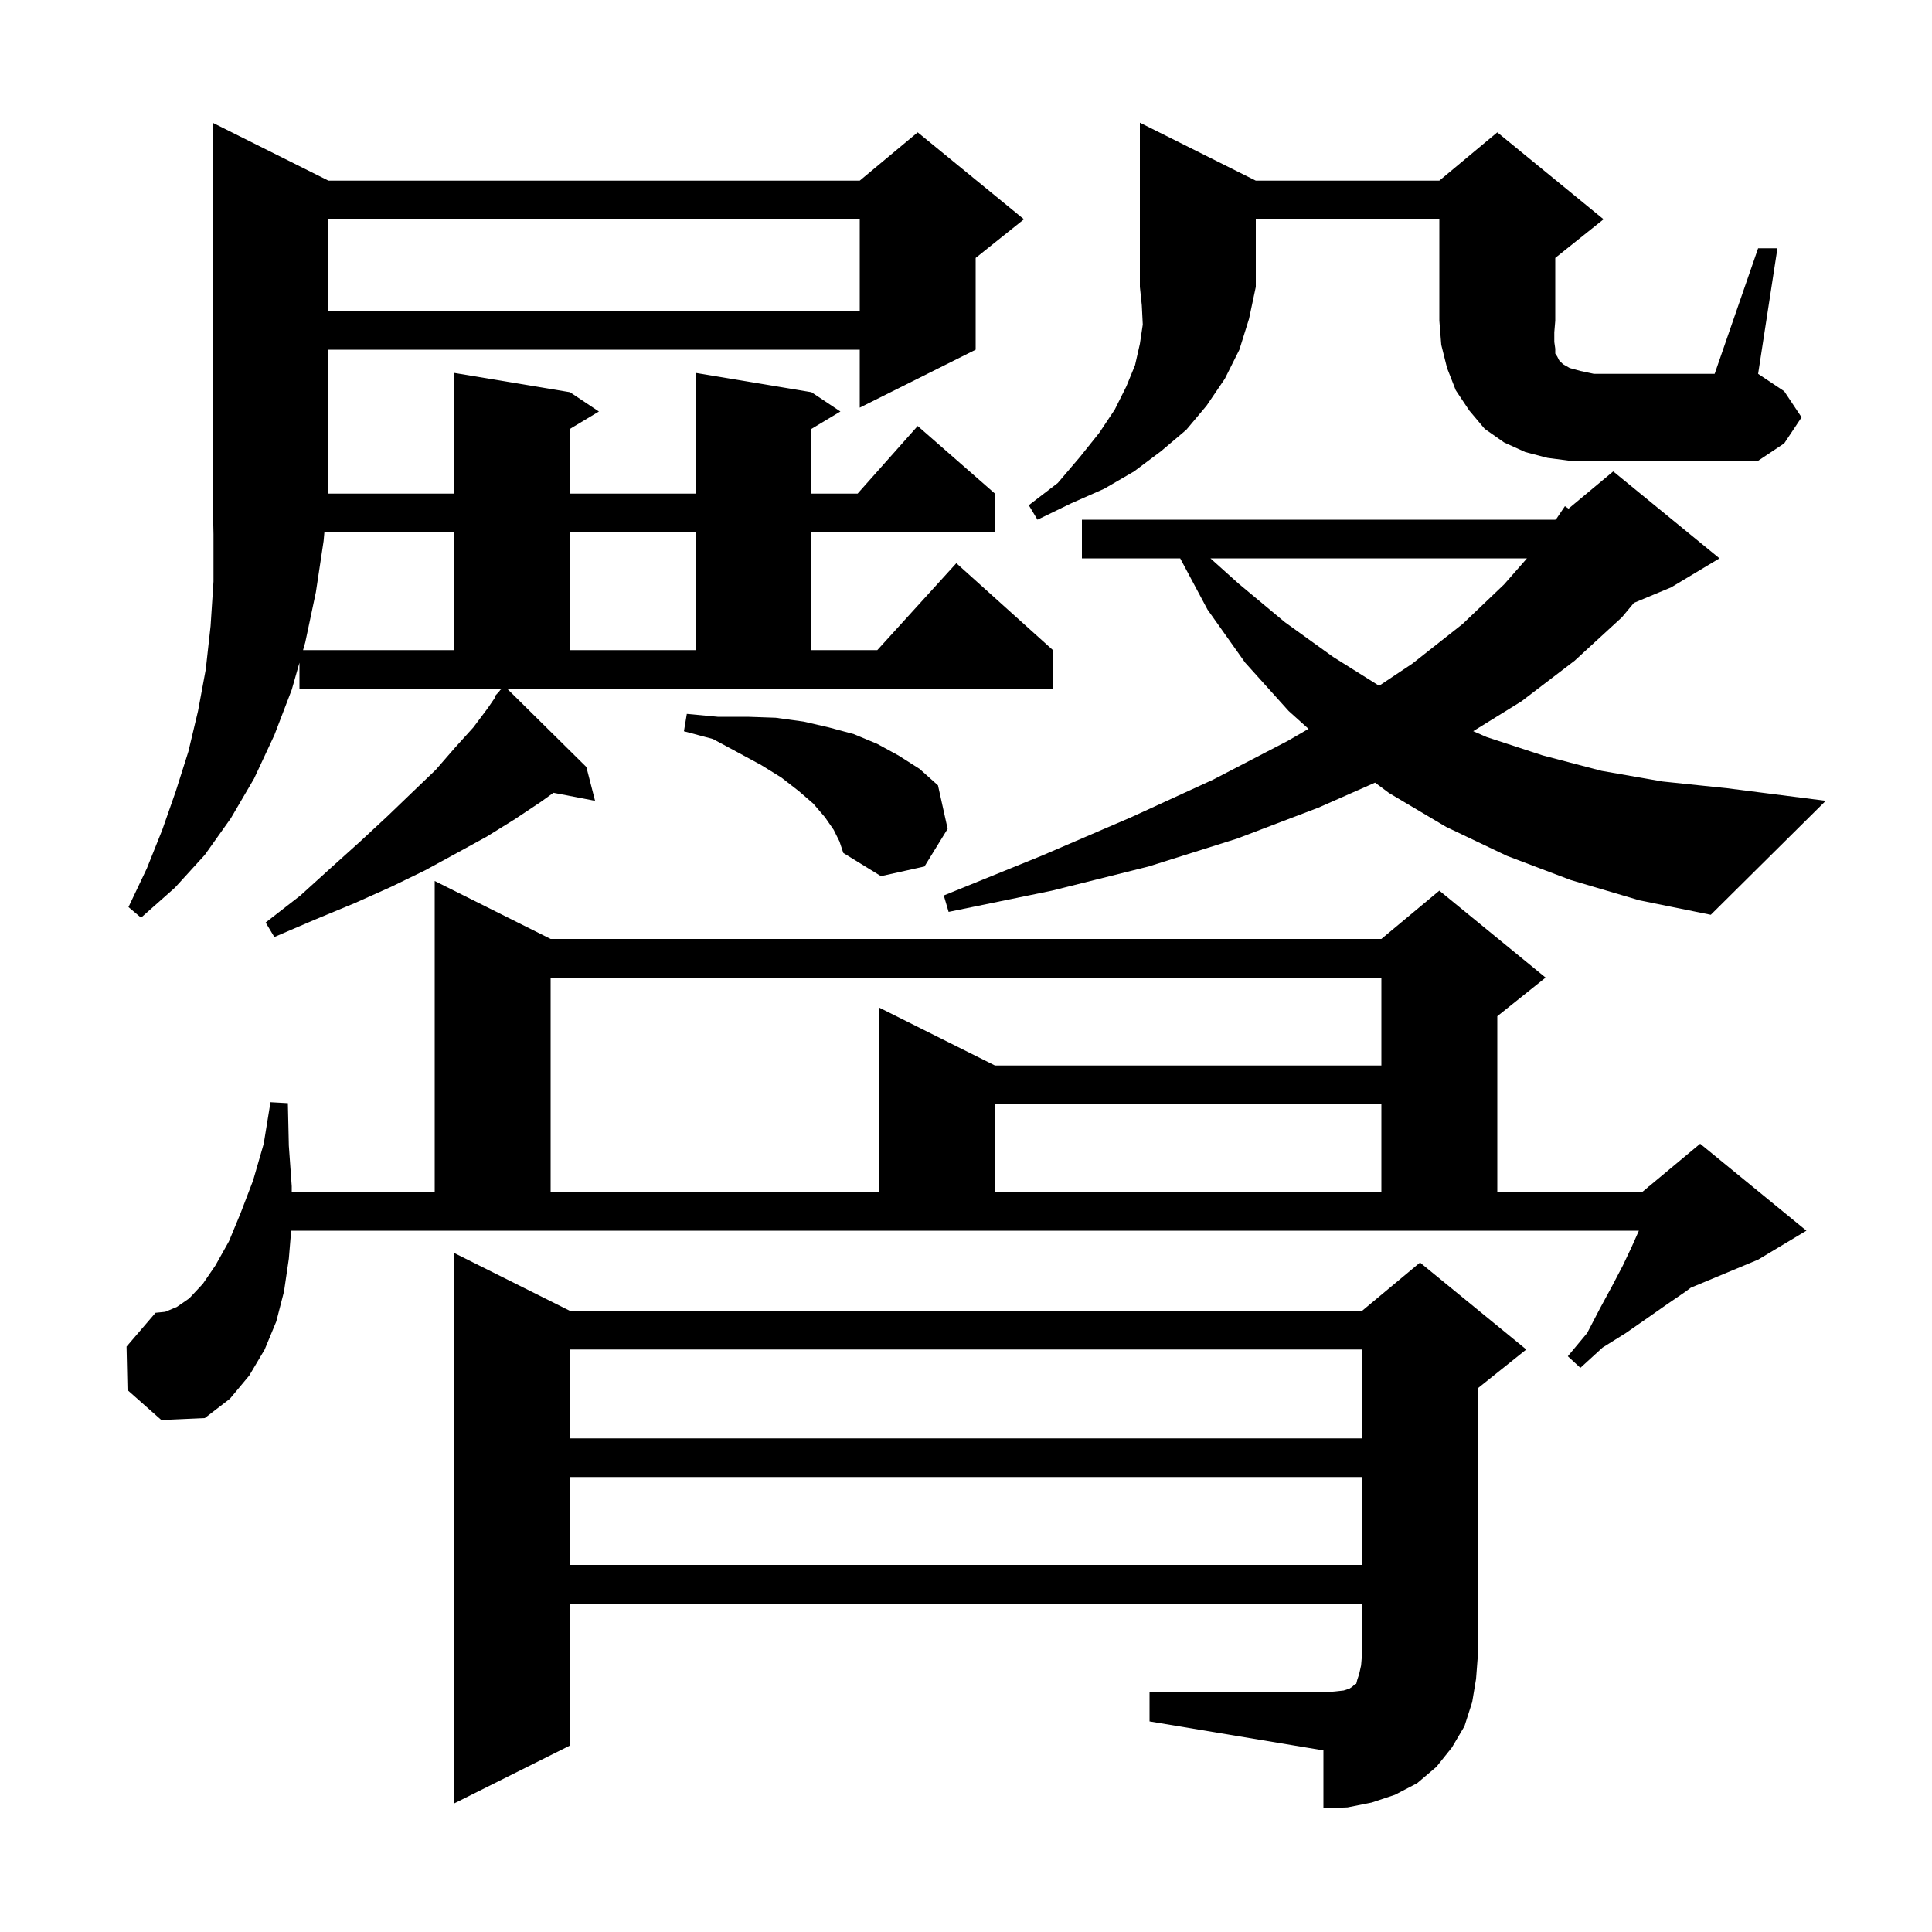 <svg xmlns="http://www.w3.org/2000/svg" xmlns:xlink="http://www.w3.org/1999/xlink" version="1.1" baseProfile="full" viewBox="0 0 200 200" width="200" height="200"><g fill="currentColor"><path d="M 119.0 175.2 L 137.0 175.2 L 138.2 175.1 L 139.1 175.0 L 139.7 174.8 L 140.0 174.6 L 140.2 174.4 L 140.4 174.3 L 140.5 173.9 L 140.7 173.3 L 140.9 172.4 L 141.0 171.2 L 141.0 166.0 L 59.0 166.0 L 59.0 180.7 L 47.0 186.7 L 47.0 129.7 L 59.0 135.7 L 141.0 135.7 L 147.0 130.7 L 158.0 139.7 L 153.0 143.7 L 153.0 171.2 L 152.8 173.8 L 152.4 176.2 L 151.6 178.7 L 150.3 180.9 L 148.7 182.9 L 146.7 184.6 L 144.4 185.8 L 142.0 186.6 L 139.5 187.1 L 137.0 187.2 L 137.0 181.2 L 119.0 178.2 Z M 59.0 152.9 L 59.0 162.0 L 141.0 162.0 L 141.0 152.9 Z M 59.0 139.7 L 59.0 148.9 L 141.0 148.9 L 141.0 139.7 Z M 29.9 130.3 L 29.4 133.7 L 28.6 136.8 L 27.4 139.7 L 25.8 142.4 L 23.8 144.8 L 21.2 146.8 L 16.7 147.0 L 13.2 143.9 L 13.1 139.4 L 16.1 135.9 L 17.1 135.8 L 18.3 135.3 L 19.6 134.4 L 21.0 132.9 L 22.3 131.0 L 23.7 128.5 L 24.9 125.6 L 26.2 122.2 L 27.3 118.4 L 28.0 114.1 L 29.8 114.2 L 29.9 118.6 L 30.2 122.8 L 30.2 123.4 L 45.0 123.4 L 45.0 91.2 L 57.0 97.2 L 143.0 97.2 L 149.0 92.2 L 160.0 101.2 L 155.0 105.2 L 155.0 123.4 L 170.0 123.4 L 170.613 122.889 L 170.6 122.8 L 170.675 122.837 L 176.0 118.4 L 187.0 127.4 L 182.0 130.4 L 175.025 133.306 L 174.5 133.7 L 172.6 135.0 L 170.6 136.4 L 168.3 138.0 L 165.9 139.5 L 163.6 141.6 L 162.3 140.4 L 164.3 138.0 L 165.6 135.5 L 166.9 133.1 L 168.0 131.0 L 168.9 129.1 L 169.656 127.4 L 30.142 127.4 Z M 57.0 101.2 L 57.0 123.4 L 91.0 123.4 L 91.0 104.3 L 103.0 110.3 L 143.0 110.3 L 143.0 101.2 Z M 103.0 114.3 L 103.0 123.4 L 143.0 123.4 L 143.0 114.3 Z M 60.7 79.4 L 61.6 82.9 L 57.293 82.069 L 56.0 83.0 L 53.3 84.8 L 50.4 86.6 L 47.3 88.3 L 44.0 90.1 L 40.5 91.8 L 36.7 93.5 L 32.6 95.2 L 28.4 97.0 L 27.5 95.5 L 31.1 92.7 L 34.3 89.8 L 37.3 87.1 L 40.1 84.5 L 42.7 82.0 L 45.1 79.7 L 47.1 77.4 L 49.0 75.3 L 50.5 73.3 L 51.279 72.161 L 51.2 72.1 L 51.689 71.562 L 51.8 71.4 L 51.82 71.418 L 51.927 71.3 L 31.0 71.3 L 31.0 68.6 L 30.2 71.4 L 28.4 76.1 L 26.3 80.6 L 23.9 84.7 L 21.2 88.5 L 18.1 91.9 L 14.6 95.0 L 13.3 93.9 L 15.2 89.9 L 16.8 85.9 L 18.2 81.9 L 19.5 77.8 L 20.5 73.6 L 21.3 69.3 L 21.8 64.8 L 22.1 60.2 L 22.1 55.3 L 22.0 50.4 L 22.0 12.7 L 34.0 18.7 L 89.0 18.7 L 95.0 13.7 L 106.0 22.7 L 101.0 26.7 L 101.0 36.2 L 89.0 42.2 L 89.0 36.2 L 34.0 36.2 L 34.0 50.4 L 33.938 51.1 L 47.0 51.1 L 47.0 38.6 L 59.0 40.6 L 62.0 42.6 L 59.0 44.4 L 59.0 51.1 L 72.0 51.1 L 72.0 38.6 L 84.0 40.6 L 87.0 42.6 L 84.0 44.4 L 84.0 51.1 L 88.778 51.1 L 95.0 44.1 L 103.0 51.1 L 103.0 55.1 L 84.0 55.1 L 84.0 67.3 L 90.818 67.3 L 99.0 58.3 L 109.0 67.3 L 109.0 71.3 L 52.504 71.3 Z M 162.6 91.1 L 156.0 88.6 L 149.7 85.6 L 143.8 82.1 L 142.348 81.018 L 136.5 83.6 L 128.1 86.8 L 118.9 89.7 L 108.9 92.2 L 98.2 94.4 L 97.7 92.7 L 107.8 88.6 L 117.1 84.6 L 125.6 80.7 L 133.3 76.7 L 135.459 75.449 L 133.4 73.6 L 128.9 68.6 L 125.0 63.1 L 122.173 57.8 L 112.0 57.8 L 112.0 53.8 L 161.0 53.8 L 161.126 53.695 L 162.0 52.4 L 162.375 52.654 L 167.0 48.8 L 178.0 57.8 L 173.0 60.8 L 169.145 62.406 L 167.9 63.9 L 163.0 68.4 L 157.5 72.6 L 152.506 75.692 L 153.9 76.3 L 159.7 78.2 L 165.8 79.8 L 172.1 80.9 L 178.8 81.6 L 189.0 82.9 L 177.1 94.7 L 169.7 93.2 Z M 86.3 85.9 L 85.4 84.6 L 84.2 83.2 L 82.7 81.9 L 80.9 80.5 L 78.8 79.2 L 76.4 77.9 L 73.8 76.5 L 70.8 75.7 L 71.1 73.9 L 74.3 74.2 L 77.4 74.2 L 80.3 74.3 L 83.2 74.7 L 85.8 75.3 L 88.4 76.0 L 90.8 77.0 L 93.0 78.2 L 95.2 79.6 L 97.1 81.3 L 98.1 85.8 L 95.7 89.7 L 91.2 90.7 L 87.3 88.3 L 86.9 87.1 Z M 125.305 57.8 L 128.2 60.4 L 133.0 64.4 L 138.0 68.0 L 142.765 70.99 L 146.2 68.7 L 151.4 64.6 L 155.7 60.5 L 158.071 57.8 Z M 33.58 55.1 L 33.5 56.0 L 32.7 61.3 L 31.6 66.5 L 31.371 67.3 L 47.0 67.3 L 47.0 55.1 Z M 59.0 55.1 L 59.0 67.3 L 72.0 67.3 L 72.0 55.1 Z M 130.0 18.7 L 149.0 18.7 L 155.0 13.7 L 166.0 22.7 L 161.0 26.7 L 161.0 33.2 L 160.9 34.4 L 160.9 35.4 L 161.0 36.1 L 161.0 36.6 L 161.2 36.9 L 161.4 37.3 L 161.8 37.7 L 162.5 38.1 L 163.6 38.4 L 165.0 38.7 L 177.5 38.7 L 182.0 25.7 L 184.0 25.7 L 182.0 38.7 L 184.7 40.5 L 186.5 43.2 L 184.7 45.9 L 182.0 47.7 L 162.5 47.7 L 160.2 47.4 L 157.9 46.8 L 155.7 45.8 L 153.7 44.4 L 152.1 42.5 L 150.7 40.4 L 149.8 38.1 L 149.2 35.7 L 149.0 33.2 L 149.0 22.7 L 130.0 22.7 L 130.0 29.7 L 129.3 33.0 L 128.3 36.2 L 126.8 39.2 L 124.9 42.0 L 122.8 44.5 L 120.2 46.7 L 117.4 48.8 L 114.3 50.6 L 110.9 52.1 L 107.4 53.8 L 106.5 52.3 L 109.5 50.0 L 111.8 47.3 L 113.8 44.8 L 115.4 42.4 L 116.6 40.0 L 117.5 37.8 L 118.0 35.6 L 118.3 33.6 L 118.2 31.6 L 118.0 29.7 L 118.0 12.7 Z M 34.0 22.7 L 34.0 32.2 L 89.0 32.2 L 89.0 22.7 Z "/></g></svg>